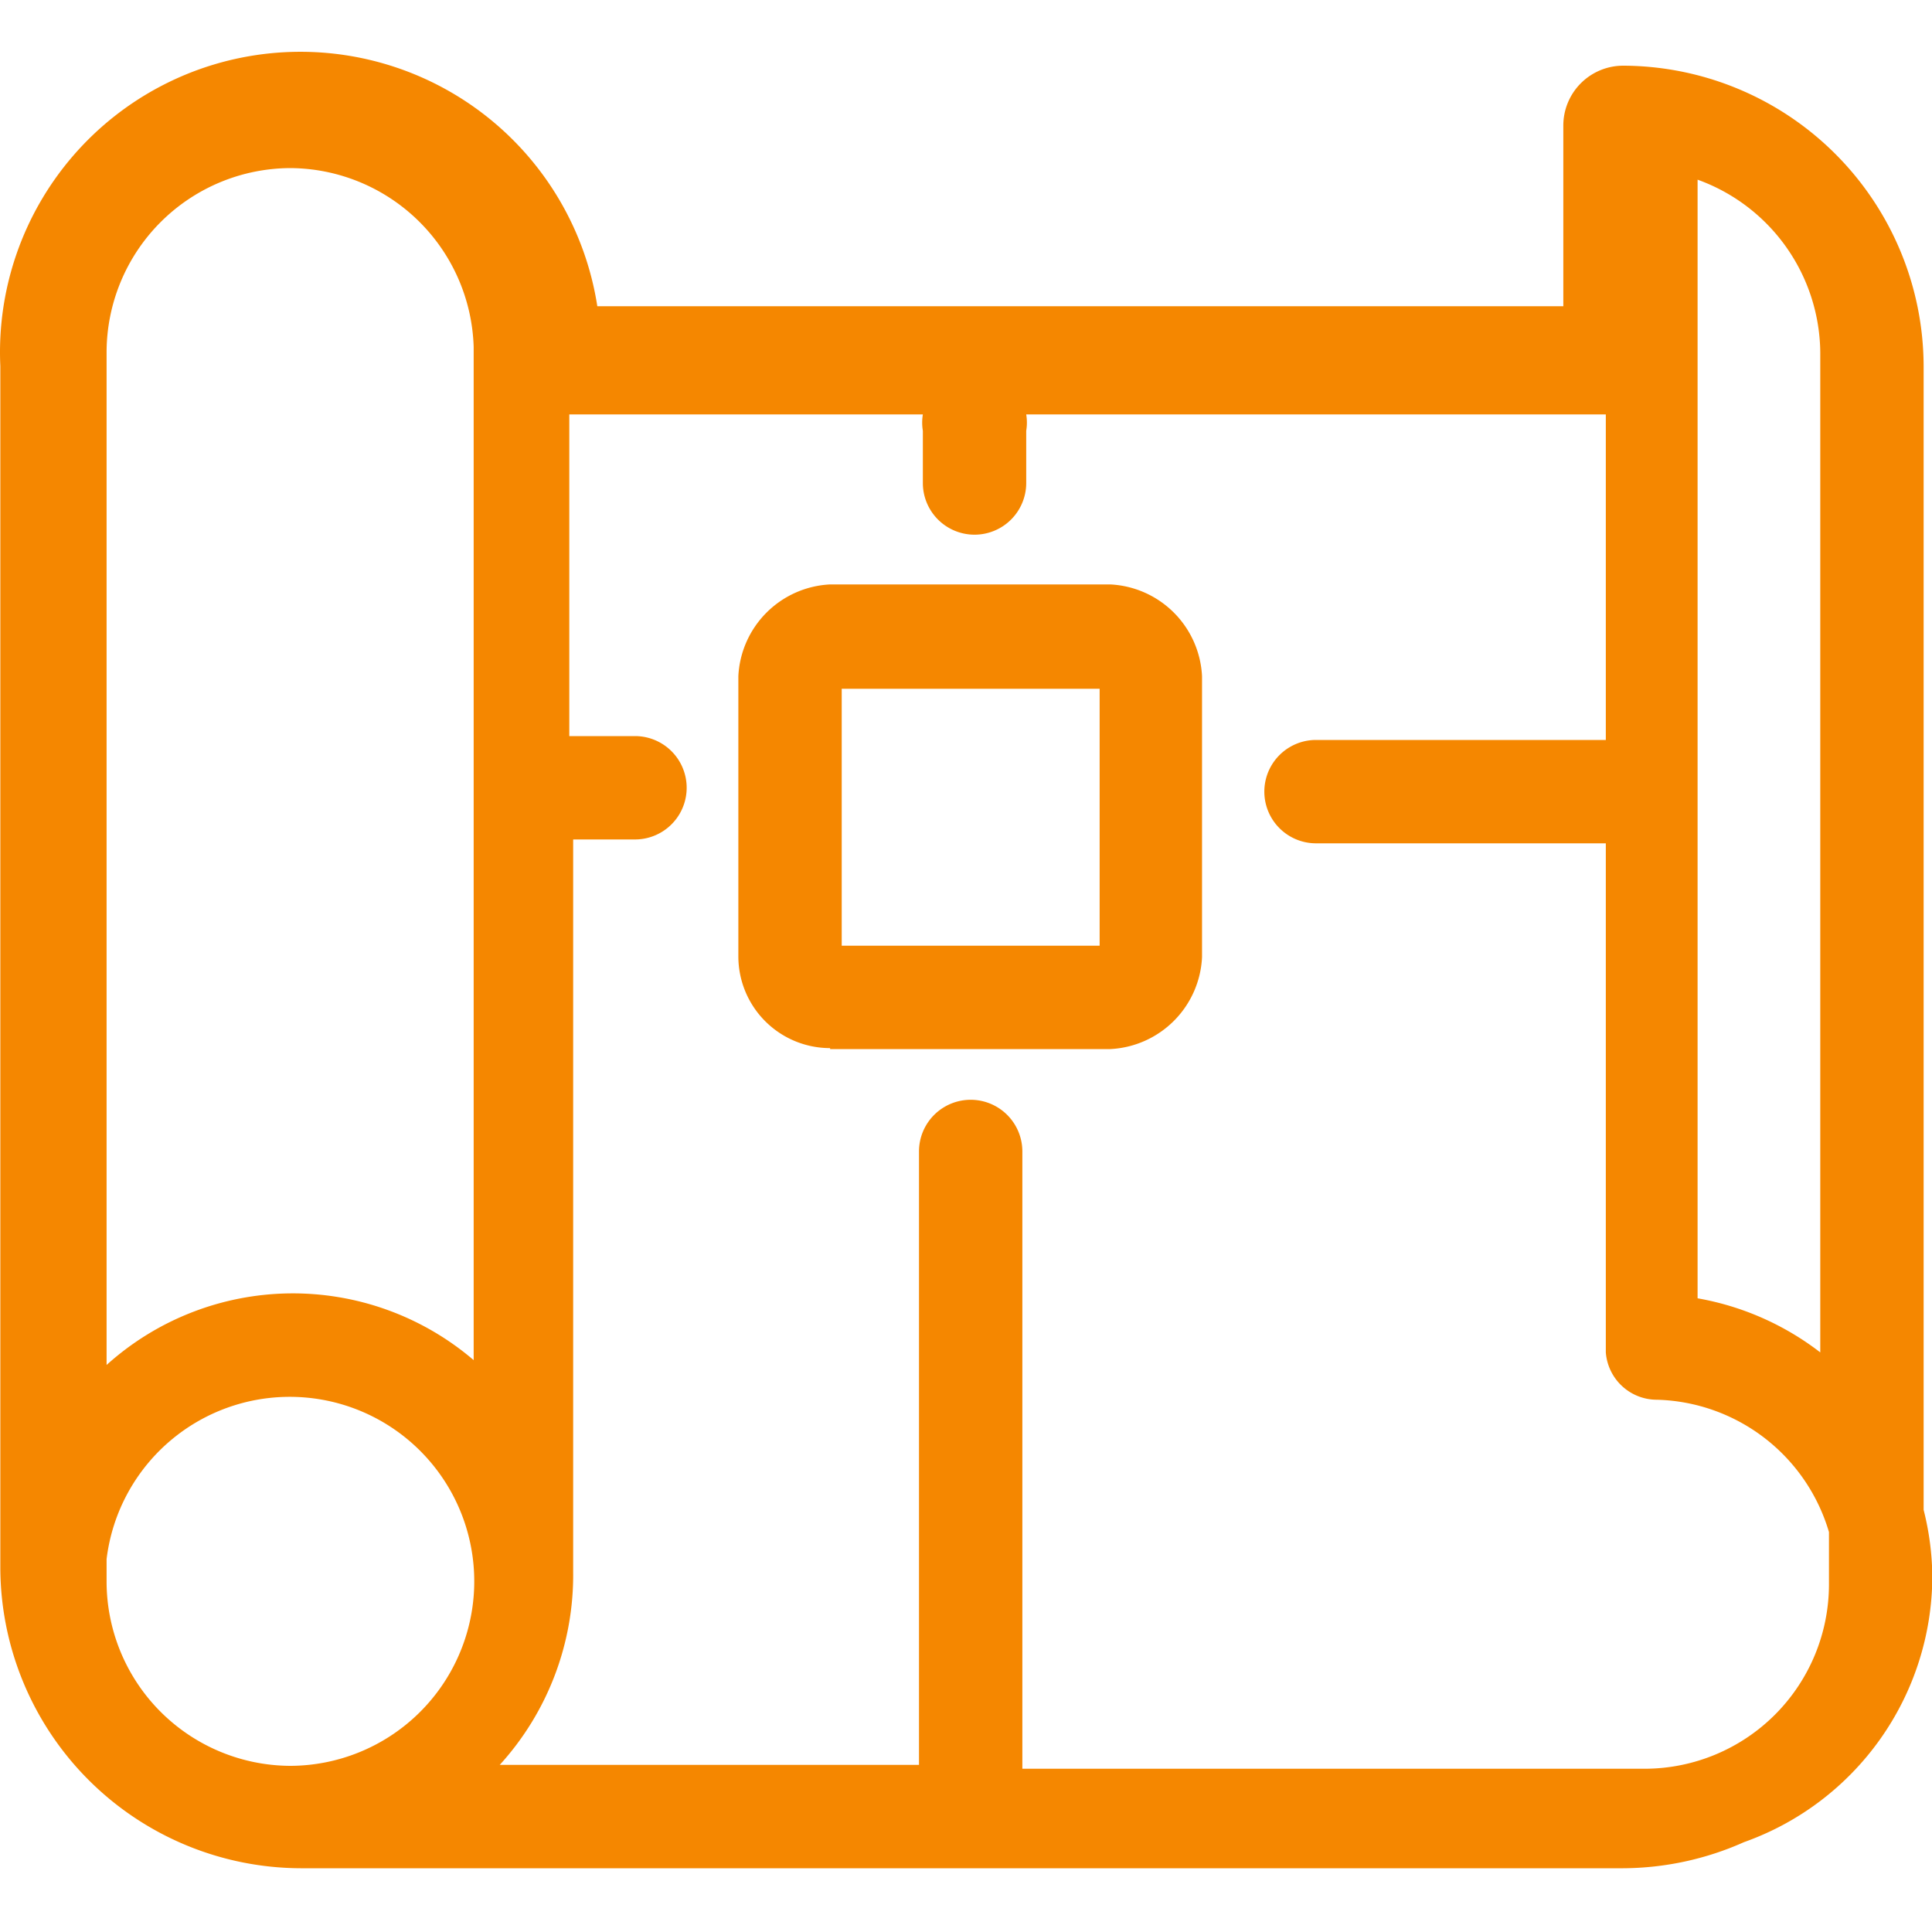 <?xml version="1.0" standalone="no"?><!DOCTYPE svg PUBLIC "-//W3C//DTD SVG 1.1//EN" "http://www.w3.org/Graphics/SVG/1.1/DTD/svg11.dtd"><svg t="1730443014690" class="icon" viewBox="0 0 1024 1024" version="1.1" xmlns="http://www.w3.org/2000/svg" p-id="11625" xmlns:xlink="http://www.w3.org/1999/xlink" width="48" height="48"><path d="M1024.173 835.584a149.504 149.504 0 0 0-4.608-35.328V194.048A159.744 159.744 0 0 0 860.333 34.816a31.744 31.744 0 0 0-31.744 31.744v95.744h-512A159.232 159.232 0 0 0 0.173 194.048v636.928a159.744 159.744 0 0 0 159.232 159.232H860.333a158.72 158.72 0 0 0 64-13.824A150.016 150.016 0 0 0 1024.173 835.584zM964.781 186.88V716.8a148.48 148.48 0 0 0-65.024-28.672V95.232a98.304 98.304 0 0 1 65.024 91.648z m-475.648 32.768a26.624 26.624 0 0 0 0 8.704V256a27.136 27.136 0 0 0 54.784 0v-27.648a26.624 26.624 0 0 0 0-8.704h307.2v172.544h-153.6a27.136 27.136 0 0 0 0 54.784h153.6V716.8a27.136 27.136 0 0 0 27.136 25.088 97.792 97.792 0 0 1 91.136 70.144v27.648a97.792 97.792 0 0 1-97.28 97.792h-330.24v-327.168a27.136 27.136 0 0 0-54.784 0v325.12H264.877a149.504 149.504 0 0 0 38.912-102.4V444.928h32.768a27.136 27.136 0 0 0 0-54.784H301.741V219.648zM153.773 935.936a97.792 97.792 0 0 1-97.28-97.792v-11.776A97.792 97.792 0 1 1 153.773 935.936zM153.773 89.088a97.792 97.792 0 0 1 97.28 94.72v537.088a147.456 147.456 0 0 0-194.56 2.56V186.88A97.792 97.792 0 0 1 153.773 89.088z" fill="#F58700" p-id="11626"></path><path d="M439.981 556.032h148.48a51.2 51.2 0 0 0 48.64-48.64V358.4a51.2 51.2 0 0 0-48.64-48.64h-148.48a51.2 51.2 0 0 0-48.64 48.64v148.48a48.64 48.64 0 0 0 48.64 48.64z m6.144-190.976h136.704v136.192H446.125z" fill="#F58700" p-id="11627"></path></svg>